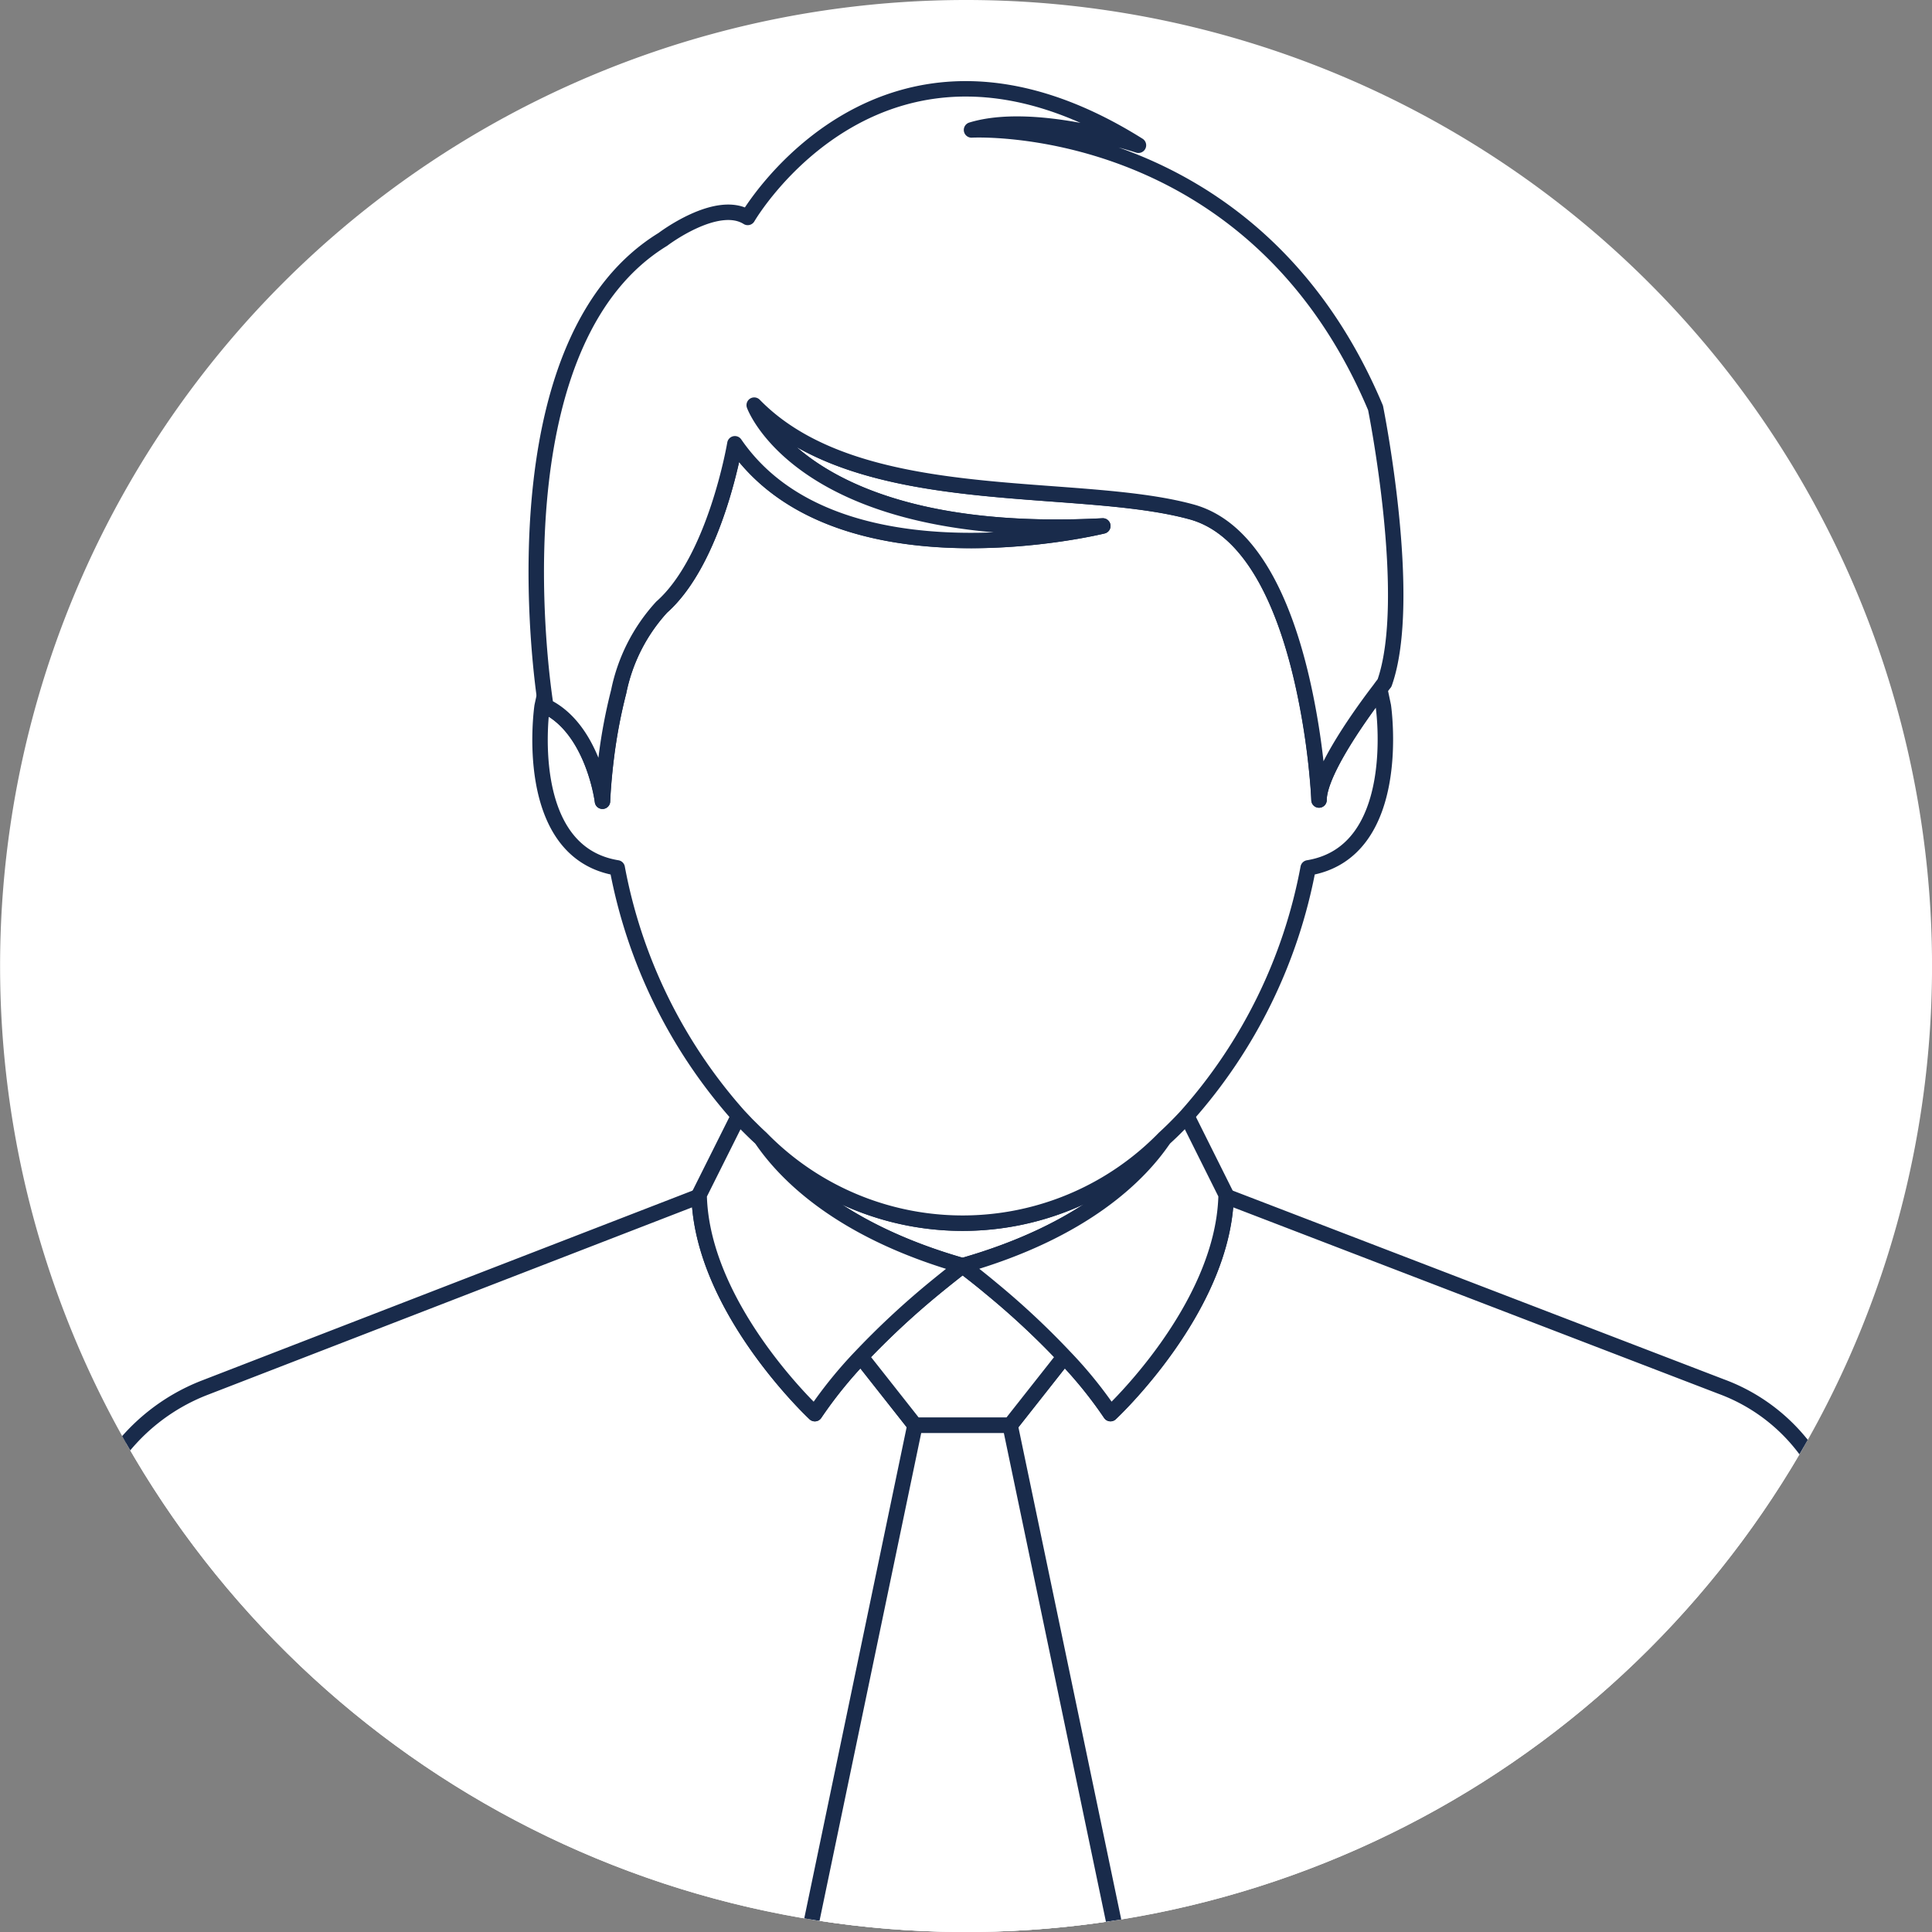 <svg xmlns="http://www.w3.org/2000/svg" xmlns:xlink="http://www.w3.org/1999/xlink" width="99.678" height="99.678" viewBox="0 0 99.678 99.678">
  <rect x="0" y="0" width="99.678" height="99.678" fill="#808080" stroke="none"/>
  <defs>
    <clipPath id="clip-path">
      <path id="パス_1806" data-name="パス 1806" d="M511.057,238.208A49.839,49.839,0,1,0,560.9,188.37a49.839,49.839,0,0,0-49.838,49.838" fill="none"/>
    </clipPath>
  </defs>
  <g id="img_man_03" transform="translate(513.943 -1125.364)">
    <path id="パス_1789" data-name="パス 1789" d="M560.9,188.369a49.838,49.838,0,1,1-49.839,49.839A49.839,49.839,0,0,1,560.9,188.369" transform="translate(-1025 936.995)" fill="#fff"/>
    <g id="グループ_161" data-name="グループ 161" transform="translate(-1025 936.995)">
      <g id="グループ_160" data-name="グループ 160" clip-path="url(#clip-path)">
        <path id="パス_1790" data-name="パス 1790" d="M571.125,247.093c-1.236,1.85-4.107,4.785-10.4,6.579h-.008c-6.284-1.794-9.155-4.729-10.4-6.579a14.529,14.529,0,0,0,20.8,0" fill="#fff"/>
        <path id="パス_1791" data-name="パス 1791" d="M571.125,247.093c-1.236,1.85-4.107,4.785-10.4,6.579h-.008c-6.284-1.794-9.155-4.729-10.4-6.579a14.529,14.529,0,0,0,20.8,0Z" fill="none" stroke="#192b4b" stroke-linecap="round" stroke-linejoin="round" stroke-width="0.797"/>
        <path id="パス_1792" data-name="パス 1792" d="M604.585,263.7a49.913,49.913,0,0,1-35.7,25.55l-1.108.167a49.255,49.255,0,0,1-14.2-.016c-.335-.048-.678-.1-1.013-.151a49.772,49.772,0,0,1-35.709-25.486,10.189,10.189,0,0,1,4.713-3.78l25.549-9.888.016.008c.176,5.813,5.965,11.2,5.965,11.2a22.409,22.409,0,0,1,2.377-2.943l2.79,3.541h4.913l2.791-3.541a21.909,21.909,0,0,1,2.384,2.943s5.789-5.383,5.965-11.2v-.008h.008l25.549,9.816a9.509,9.509,0,0,1,4.713,3.788" fill="#fff"/>
        <path id="パス_1793" data-name="パス 1793" d="M604.585,263.7a49.913,49.913,0,0,1-35.7,25.55l-1.108.167a49.255,49.255,0,0,1-14.2-.016c-.335-.048-.678-.1-1.013-.151a49.772,49.772,0,0,1-35.709-25.486,10.189,10.189,0,0,1,4.713-3.78l25.549-9.888.016.008c.176,5.813,5.965,11.2,5.965,11.2a22.409,22.409,0,0,1,2.377-2.943l2.79,3.541h4.913l2.791-3.541a21.909,21.909,0,0,1,2.384,2.943s5.789-5.383,5.965-11.2v-.008h.008l25.549,9.816A9.509,9.509,0,0,1,604.585,263.7Z" fill="none" stroke="#192b4b" stroke-linecap="round" stroke-linejoin="round" stroke-width="0.797"/>
        <path id="パス_1794" data-name="パス 1794" d="M565.966,258.361l-2.792,3.541h-4.911l-2.792-3.541a41.912,41.912,0,0,1,3.748-3.493c.717-.59,1.252-1,1.435-1.148a.59.59,0,0,0,.057-.04l.008-.008h.008c.007.016.023.024.047.04.175.135.717.542,1.451,1.156a41,41,0,0,1,3.741,3.493" fill="#fff"/>
        <path id="パス_1795" data-name="パス 1795" d="M565.966,258.361l-2.792,3.541h-4.911l-2.792-3.541a41.912,41.912,0,0,1,3.748-3.493c.717-.59,1.252-1,1.435-1.148a.59.59,0,0,0,.057-.04l.008-.008h.008c.007.016.023.024.047.04.175.135.717.542,1.451,1.156A41,41,0,0,1,565.966,258.361Z" fill="none" stroke="#192b4b" stroke-linecap="round" stroke-linejoin="round" stroke-width="0.797"/>
        <path id="パス_1796" data-name="パス 1796" d="M568.884,289.245l-1.108.167a56.548,56.548,0,0,1-7.058.5,54.911,54.911,0,0,1-7.145-.511c-.335-.047-.677-.1-1.012-.151l5.7-27.344h4.912Z" fill="#fff"/>
        <path id="パス_1797" data-name="パス 1797" d="M568.884,289.245l-1.108.167a56.548,56.548,0,0,1-7.058.5,54.911,54.911,0,0,1-7.145-.511c-.335-.047-.677-.1-1.012-.151l5.7-27.344h4.912Z" fill="none" stroke="#192b4b" stroke-linecap="round" stroke-linejoin="round" stroke-width="0.797"/>
        <path id="パス_1798" data-name="パス 1798" d="M560.718,253.672l-.008.008a.547.547,0,0,1-.056.04c-.183.143-.717.558-1.435,1.148a41.912,41.912,0,0,0-3.748,3.493,22.386,22.386,0,0,0-2.376,2.942s-5.79-5.39-5.965-11.2a.262.262,0,0,1-.008-.079l2.041-4.083.407.431c.247.247.494.494.75.725,1.244,1.85,4.114,4.785,10.4,6.579" fill="#fff"/>
        <path id="パス_1799" data-name="パス 1799" d="M560.718,253.672l-.008.008a.547.547,0,0,1-.056.04c-.183.143-.717.558-1.435,1.148a41.912,41.912,0,0,0-3.748,3.493,22.386,22.386,0,0,0-2.376,2.942s-5.79-5.39-5.965-11.2a.262.262,0,0,1-.008-.079l2.041-4.083.407.431c.247.247.494.494.75.725C551.564,248.943,554.434,251.878,560.718,253.672Z" fill="none" stroke="#192b4b" stroke-linecap="round" stroke-linejoin="round" stroke-width="0.797"/>
        <path id="パス_1800" data-name="パス 1800" d="M574.322,250.02v.072h-.008v.008c-.175,5.821-5.965,11.2-5.965,11.2a21.968,21.968,0,0,0-2.384-2.942,40.871,40.871,0,0,0-3.74-3.493c-.734-.614-1.276-1.021-1.451-1.156-.024-.016-.04-.024-.048-.04,6.292-1.794,9.162-4.729,10.4-6.579.367-.335.726-.693,1.077-1.068.024-.032.056-.056.08-.088Z" fill="#fff"/>
        <path id="パス_1801" data-name="パス 1801" d="M574.322,250.02v.072h-.008v.008c-.175,5.821-5.965,11.2-5.965,11.2a21.968,21.968,0,0,0-2.384-2.942,40.871,40.871,0,0,0-3.74-3.493c-.734-.614-1.276-1.021-1.451-1.156-.024-.016-.04-.024-.048-.04,6.292-1.794,9.162-4.729,10.4-6.579.367-.335.726-.693,1.077-1.068.024-.032.056-.056.08-.088Z" fill="none" stroke="#192b4b" stroke-linecap="round" stroke-linejoin="round" stroke-width="0.797"/>
        <path id="パス_1802" data-name="パス 1802" d="M578.549,233.146a26.56,26.56,0,0,1-6.268,12.791c-.024.032-.056.056-.08.088-.35.374-.709.733-1.076,1.068a14.529,14.529,0,0,1-20.8,0c-.255-.231-.5-.478-.75-.726l-.406-.43a26.56,26.56,0,0,1-6.268-12.791c-4.992-.813-3.875-8.341-3.875-8.341l.119-.55c.048.359.08.55.08.55,2.384,1.164,2.9,4.705,2.918,4.9,0,0,.032-.949.2-2.288a26.936,26.936,0,0,1,.638-3.366,9.119,9.119,0,0,1,2.217-4.361c2.783-2.457,3.779-8.429,3.779-8.429,5.247,7.631,18.979,4.242,18.979,4.242-15.462.8-17.982-6.236-17.982-6.236,5.375,5.51,16.523,3.852,22.567,5.51,3.389.933,5.04,5.5,5.838,9.33a38.225,38.225,0,0,1,.693,4.872c.032.423.04.663.04.663,0-1.492,2.345-4.681,3.134-5.71l.183.869s1.109,7.52-3.875,8.341" fill="#fff"/>
        <path id="パス_1803" data-name="パス 1803" d="M578.549,233.146a26.56,26.56,0,0,1-6.268,12.791c-.024.032-.056.056-.08.088-.35.374-.709.733-1.076,1.068a14.529,14.529,0,0,1-20.8,0c-.255-.231-.5-.478-.75-.726l-.406-.43a26.56,26.56,0,0,1-6.268-12.791c-4.992-.813-3.875-8.341-3.875-8.341l.119-.55c.048.359.08.55.08.55,2.384,1.164,2.9,4.705,2.918,4.9,0,0,.032-.949.2-2.288a26.936,26.936,0,0,1,.638-3.366,9.119,9.119,0,0,1,2.217-4.361c2.783-2.457,3.779-8.429,3.779-8.429,5.247,7.631,18.979,4.242,18.979,4.242-15.462.8-17.982-6.236-17.982-6.236,5.375,5.51,16.523,3.852,22.567,5.51,3.389.933,5.04,5.5,5.838,9.33a38.225,38.225,0,0,1,.693,4.872c.032.423.04.663.04.663,0-1.492,2.345-4.681,3.134-5.71l.183.869S583.533,232.325,578.549,233.146Z" fill="none" stroke="#192b4b" stroke-linecap="round" stroke-linejoin="round" stroke-width="0.797"/>
        <path id="パス_1804" data-name="パス 1804" d="M582.488,223.609s-.1.12-.247.327c-.79,1.029-3.134,4.218-3.134,5.71,0,0-.008-.24-.04-.662a38.247,38.247,0,0,0-.694-4.873c-.8-3.827-2.448-8.4-5.837-9.33-6.044-1.658-17.192,0-22.567-5.51,0,0,2.52,7.034,17.982,6.236,0,0-13.732,3.389-18.979-4.242,0,0-1,5.972-3.78,8.429a9.14,9.14,0,0,0-2.217,4.362,27.063,27.063,0,0,0-.637,3.365c-.168,1.339-.2,2.288-.2,2.288-.024-.2-.534-3.74-2.918-4.9,0,0-.032-.191-.08-.55-.423-3.118-2.042-18.54,6.116-23.54,0,0,2.791-2.129,4.378-1.132,0,0,6.962-12,20.159-3.724-.311-.1-5.454-1.755-8.612-.79,0,0,14.473-.8,20.844,14.338,0,0,1.994,9.888.463,14.2" fill="#fff"/>
        <path id="パス_1805" data-name="パス 1805" d="M582.488,223.609s-.1.12-.247.327c-.79,1.029-3.134,4.218-3.134,5.71,0,0-.008-.24-.04-.662a38.247,38.247,0,0,0-.694-4.873c-.8-3.827-2.448-8.4-5.837-9.33-6.044-1.658-17.192,0-22.567-5.51,0,0,2.52,7.034,17.982,6.236,0,0-13.732,3.389-18.979-4.242,0,0-1,5.972-3.78,8.429a9.14,9.14,0,0,0-2.217,4.362,27.063,27.063,0,0,0-.637,3.365c-.168,1.339-.2,2.288-.2,2.288-.024-.2-.534-3.74-2.918-4.9,0,0-.032-.191-.08-.55-.423-3.118-2.042-18.54,6.116-23.54,0,0,2.791-2.129,4.378-1.132,0,0,6.962-12,20.159-3.724-.311-.1-5.454-1.755-8.612-.79,0,0,14.473-.8,20.844,14.338C582.025,209.407,584.019,219.295,582.488,223.609Z" fill="none" stroke="#192b4b" stroke-linecap="round" stroke-linejoin="round" stroke-width="0.797"/>
      </g>
    </g>
  </g>
</svg>
